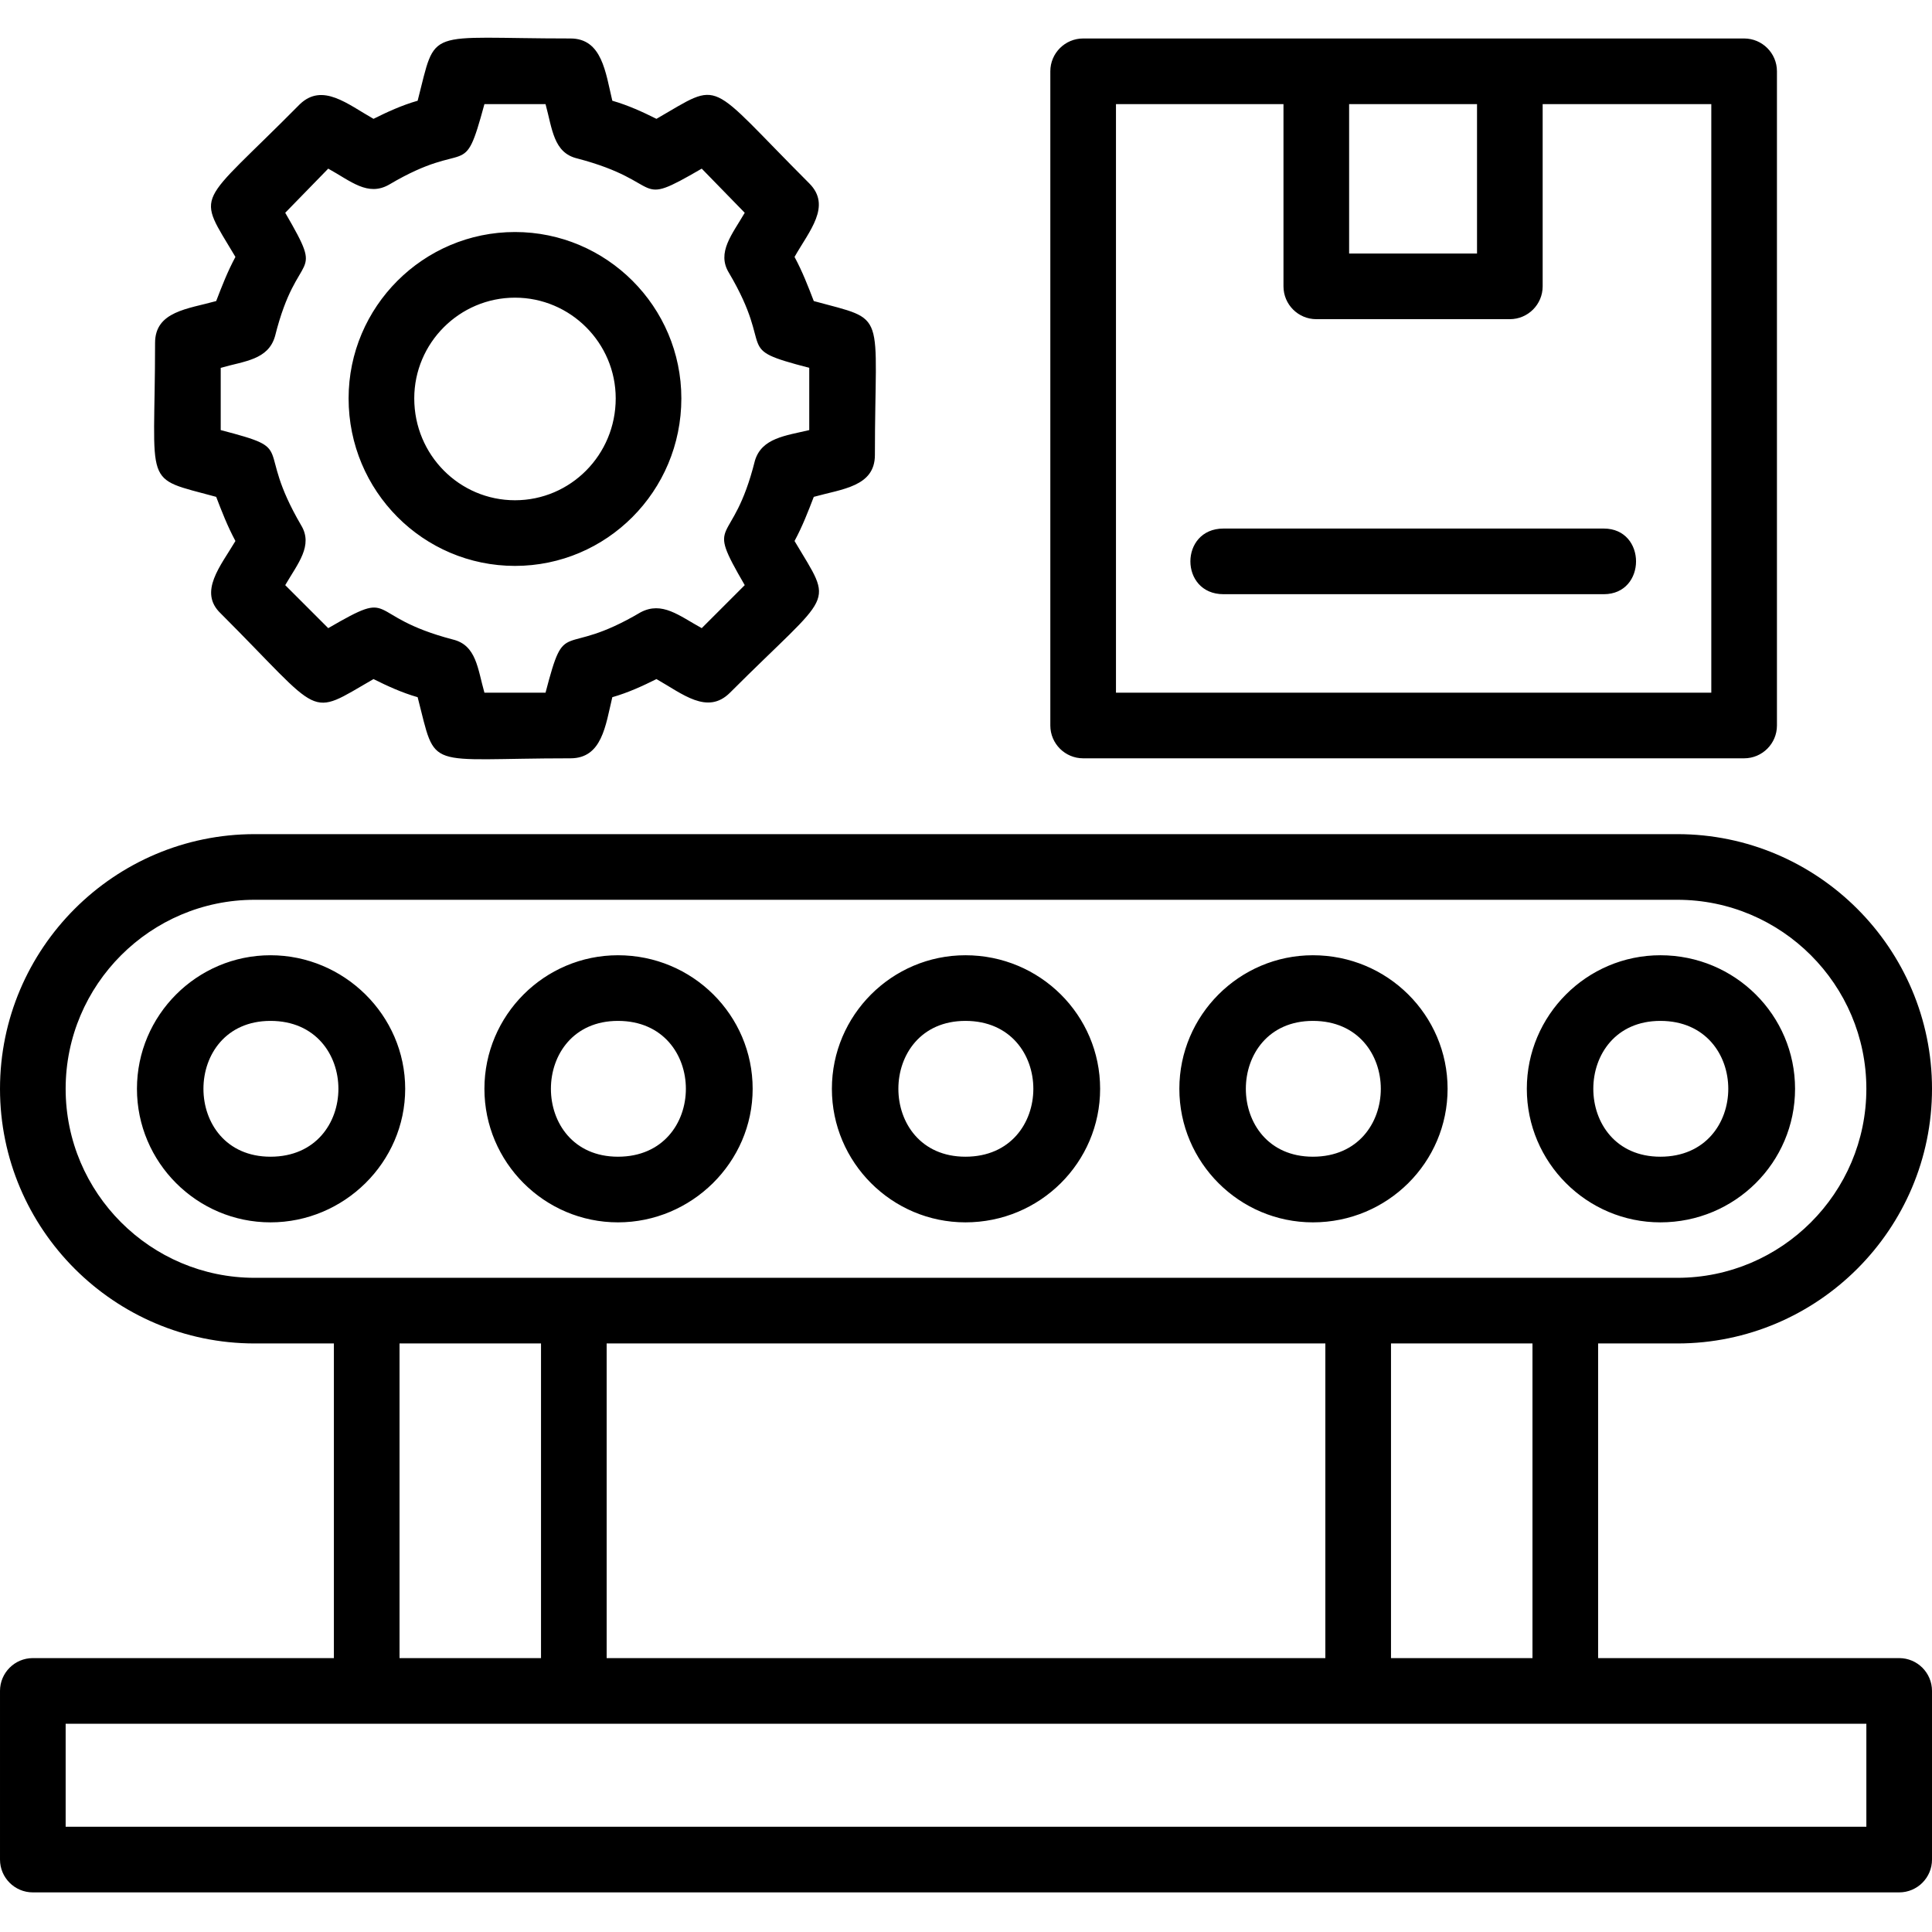 <svg clip-rule="evenodd" fill-rule="evenodd" height="1.707in" image-rendering="optimizeQuality" shape-rendering="geometricPrecision" text-rendering="geometricPrecision" viewBox="0 0 1707 1707" width="1.707in" xmlns="http://www.w3.org/2000/svg"><g id="Layer_x0020_1"><path d="m455 500c-81 0-147-66-147-148 0-81 66-147 147-147s147 66 147 147c0 82-66 148-147 148zm1027 687h-70v278h266c16 0 29 13 29 29v149c0 16-13 29-29 29h-1649c-16 0-29-13-29-29v-149c0-16 13-29 29-29h266v-278h-70c-124 0-225-101-225-225s101-225 225-225h1257c124 0 225 101 225 225s-101 225-225 225zm-311 0h-635v278h635zm-946-392c-92 0-167 75-167 167s75 167 167 167h1257c92 0 167-75 167-167s-75-167-167-167zm14 285c-65 0-118-53-118-118s53-118 118-118 119 53 119 118-54 118-119 118zm0-178c-79 0-79 120 0 120 80 0 80-120 0-120zm307 178c-65 0-118-53-118-118s53-118 118-118c66 0 119 53 119 118s-54 118-119 118zm0-178c-79 0-79 120 0 120 80 0 80-120 0-120zm307 178c-65 0-118-53-118-118s53-118 118-118c66 0 119 53 119 118s-53 118-119 118zm0-178c-79 0-79 120 0 120 80 0 80-120 0-120zm307 178c-65 0-118-53-118-118s53-118 118-118c66 0 119 53 119 118s-53 118-119 118zm0-178c-79 0-79 120 0 120 80 0 80-120 0-120zm307 178c-65 0-118-53-118-118s53-118 118-118c66 0 119 53 119 118s-53 118-119 118zm0-178c-79 0-79 120 0 120 80 0 80-120 0-120zm-989 563v-278h-125v278zm876 0v-278h-125v278zm-1296 149h1591v-91h-1591zm1483-944h-584c-16 0-29-13-29-29v-578c0-16 13-29 29-29h584c16 0 29 13 29 29v578c0 16-13 29-29 29zm-555-58h526v-520h-149v161c0 16-13 29-29 29h-171c-16 0-29-13-29-29v-161h-148zm206-388h113v-132h-113zm225 301h-336c-39 0-39-58 0-58h336c38 0 38 58 0 58zm-913 145c-130 0-118 12-135-54-14-4-27-10-39-16-59 34-43 34-135-58-20-19 0-42 13-64-7-13-12-26-17-39-66-18-54-6-54-136 0-28 29-30 54-37 5-13 10-26 17-39-35-59-35-42 57-135 20-19 42 0 65 13 12-6 25-12 39-16 17-66 5-55 135-55 28 0 31 30 37 55 14 4 27 10 39 16 59-34 43-35 135 57 20 20 0 42-13 65 7 13 12 26 17 39 66 18 54 6 54 136 0 28-29 30-54 37-5 13-10 26-17 39 35 59 35 42-57 134-20 20-42 1-65-12-12 6-25 12-39 16-6 25-9 54-37 54zm-76-58h54c18-69 13-29 84-71 19-10 34 3 54 14l38-38c-36-62-11-30 9-110 6-20 27-22 48-27v-55c-69-18-29-13-71-84-11-18 3-34 14-53l-38-39c-62 36-30 12-110-9-21-5-22-26-28-48h-54c-19 70-13 29-84 71-19 11-34-3-54-14l-38 39c36 62 11 29-9 109-6 21-27 22-48 28v55c69 18 29 12 71 84 11 18-3 34-14 53l38 38c62-36 30-11 110 10 21 5 22 26 28 47zm27-349c-49 0-89 40-89 89 0 50 40 90 89 90s89-40 89-90c0-49-40-89-89-89z"/></g></svg>